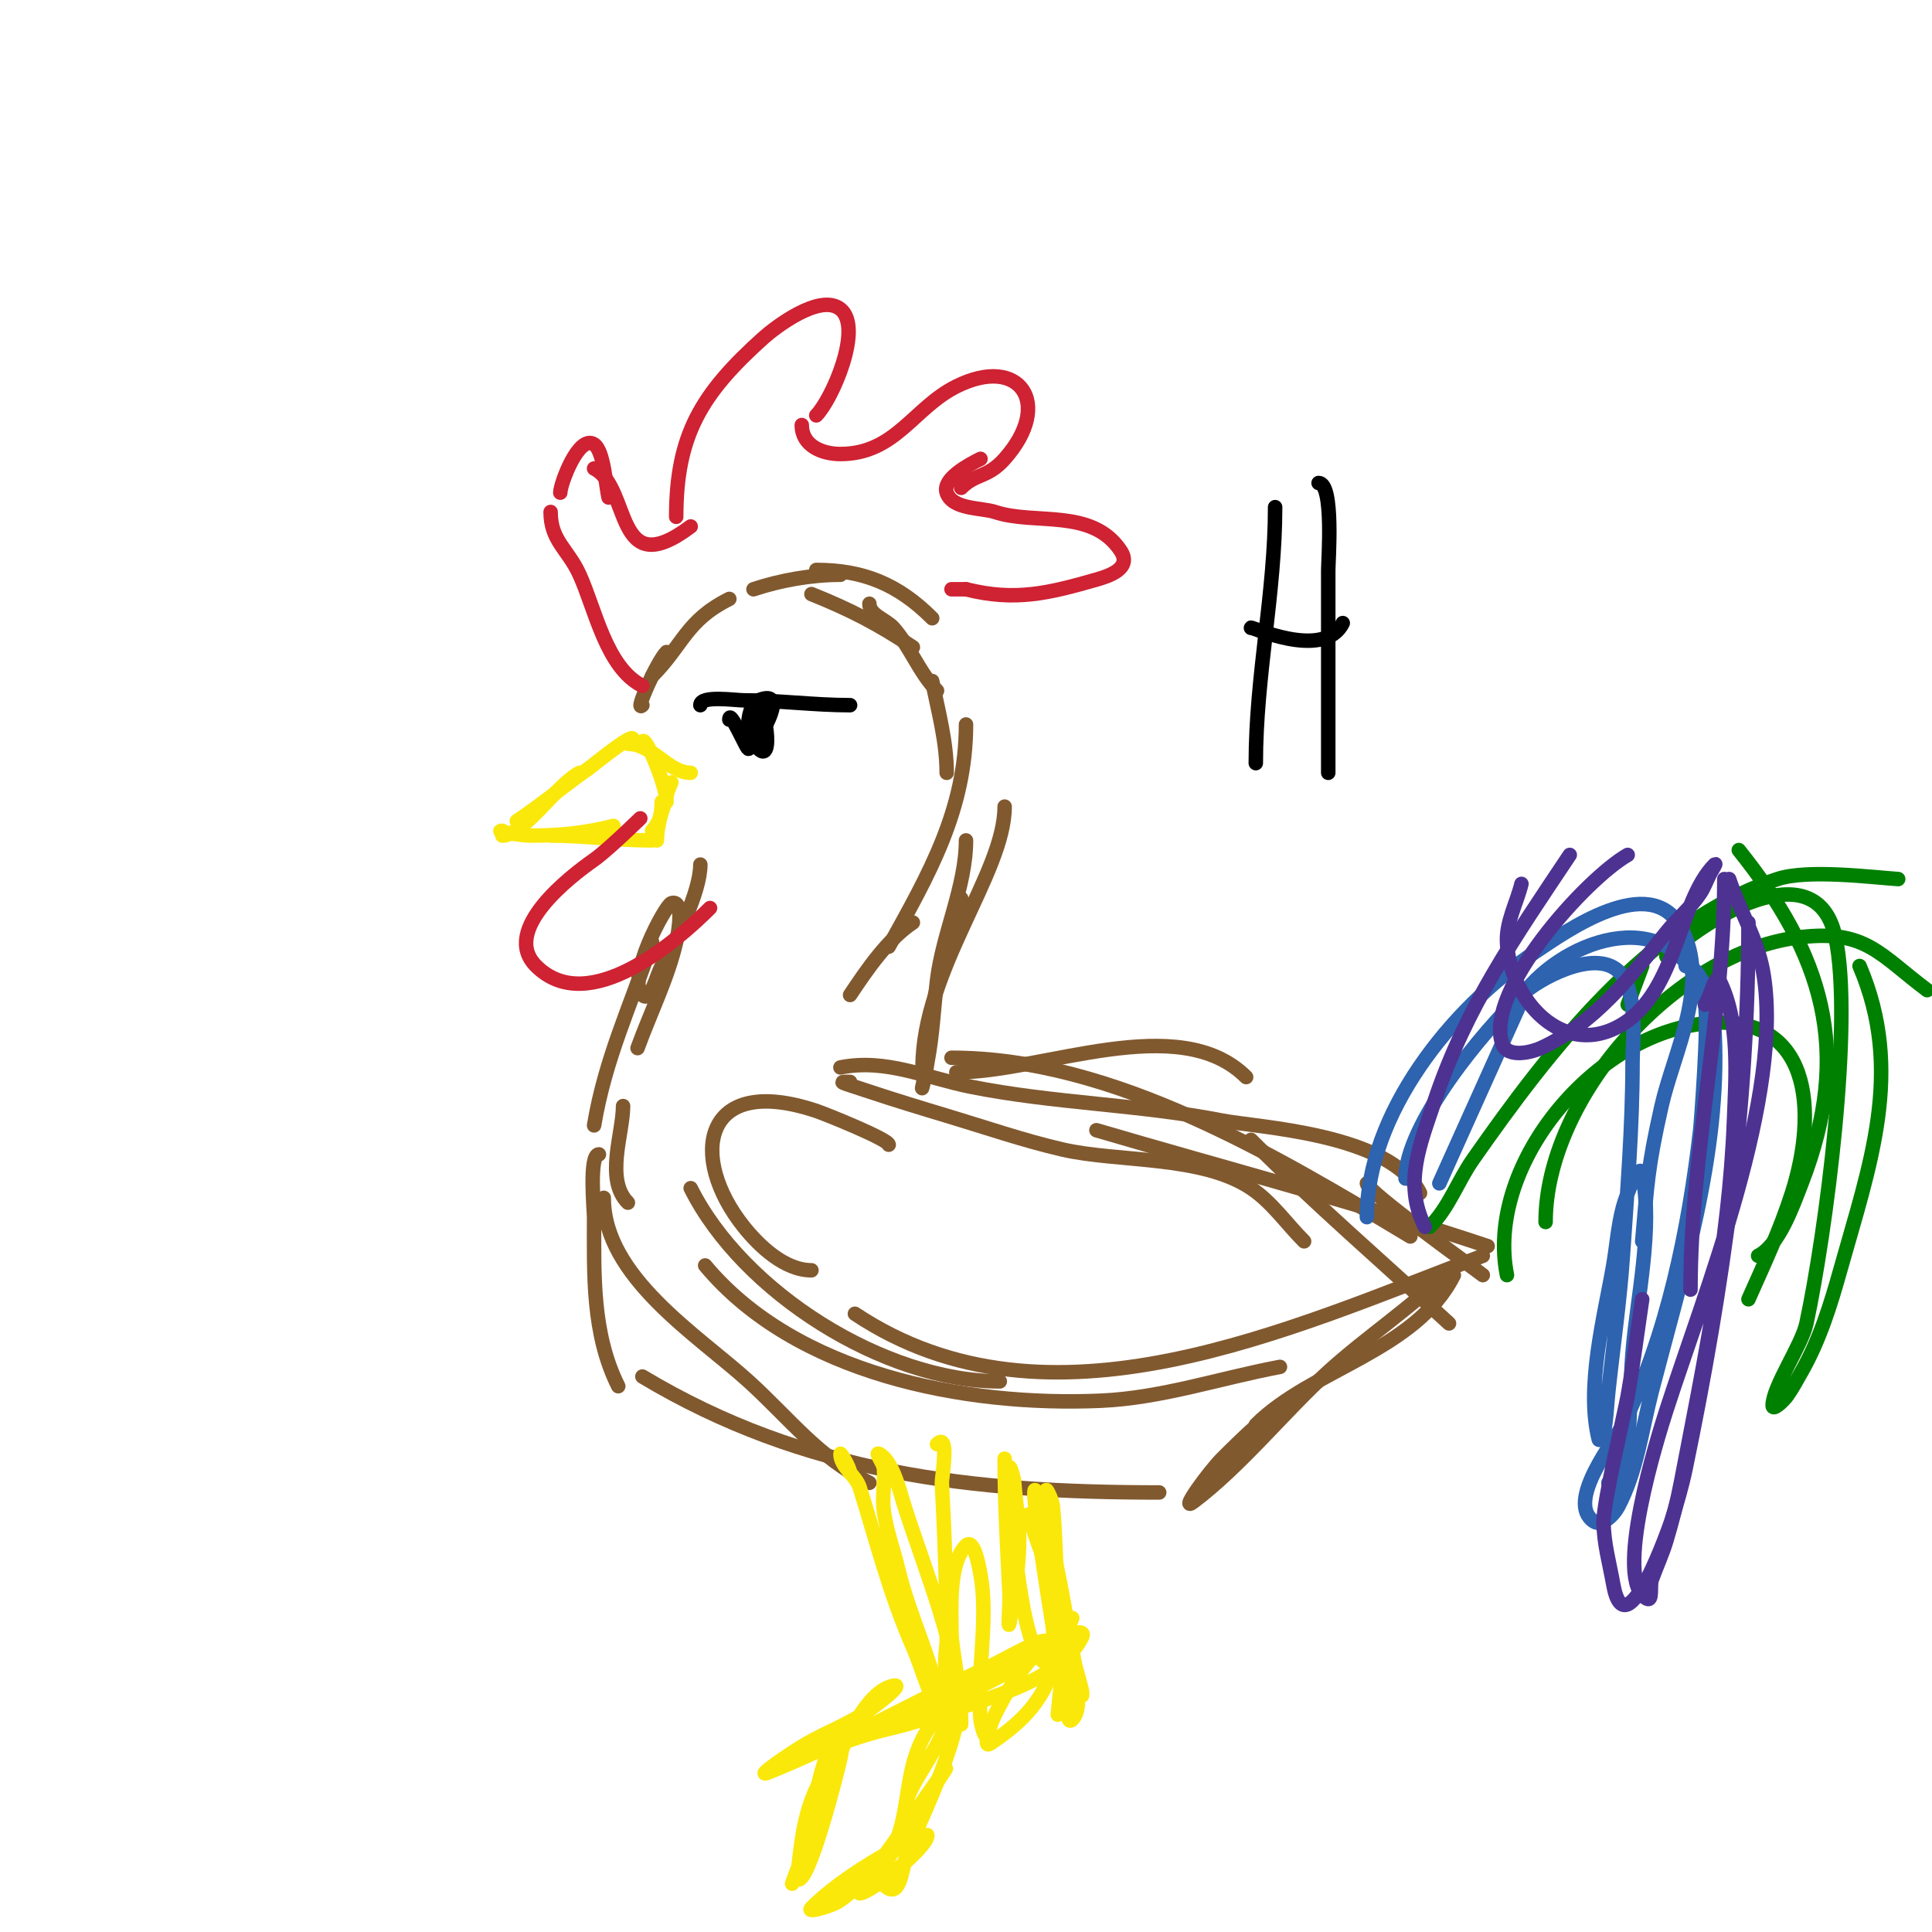<svg viewBox='0 0 400 400' version='1.1' xmlns='http://www.w3.org/2000/svg' xmlns:xlink='http://www.w3.org/1999/xlink'><g fill='none' stroke='#fae80b' stroke-width='3' stroke-linecap='round' stroke-linejoin='round'><path d='M131,153c0,-1.309 -8.34,5.538 -9,6c-5.086,3.56 -9.838,7.559 -15,11'/><path d='M120,160c-4.611,2.306 -11.56,13 -16,13'/><path d='M104,172c-2.028,0 3.972,1 6,1c6.062,0 11.086,-0.522 17,-2'/><path d='M114,173c7.117,0 13.825,1 21,1'/><path d='M130,154c5.07,0 8.35,6 13,6'/><path d='M133,154c0,-3.299 5,8.437 5,12'/><path d='M139,162c-1.534,3.068 -1.674,7.674 -4,10'/><path d='M137,166c0,3.198 -1,5.074 -1,8'/></g>
<g fill='none' stroke='#81592f' stroke-width='3' stroke-linecap='round' stroke-linejoin='round'><path d='M133,146c-1.779,1.779 3.052,-9.052 5,-11'/><path d='M135,140c6.458,-6.458 6.978,-11.489 16,-16'/><path d='M156,122c5.65,-1.883 12.069,-3 18,-3'/><path d='M169,118c9.743,0 16.95,2.95 24,10'/><path d='M168,123c7.946,3.179 13.878,6.252 21,11'/><path d='M180,125c0,2.357 3.434,3.238 5,5c3.398,3.823 5.356,9.356 9,13'/><path d='M193,141c1.259,6.294 3,12.556 3,19'/><path d='M200,150c0,17.587 -7.577,30.839 -16,46'/><path d='M189,191c-5.207,3.471 -9.485,9.728 -13,15'/><path d='M200,174c0,9.533 -4.873,19.421 -6,29c-0.804,6.838 -0.829,10.558 -2,17c-0.304,1.672 -1.412,6.649 -1,5c1.361,-5.445 1.222,-7.777 2,-14c0.292,-2.339 0.428,-4.713 1,-7c1.51,-6.041 3.779,-11.894 5,-18'/><path d='M208,167c0,13.832 -17,33.639 -17,54'/><path d='M145,179c0,5.736 -5.147,15.865 -8,21c-1.167,2.101 -2.3,7.7 -4,6c-3.392,-3.392 4.711,-18.57 6,-19c2.55,-0.85 1.611,5.383 1,8c-1.773,7.599 -5.333,14.667 -8,22'/><path d='M135,195c-4.388,13.163 -9.682,24.091 -12,38'/><path d='M129,229c0,5.684 -3.812,15.188 1,20'/><path d='M124,239c-2.115,0 -1,11.649 -1,13c0,11.842 -0.464,24.072 5,35'/><path d='M125,248c0,16.343 19.505,28.46 30,38c8.66,7.873 14.372,15.686 25,21'/><path d='M133,285c33.688,20.213 68.526,24 107,24'/><path d='M176,224c-2.598,0 -2.371,-0.124 4,2c5.301,1.767 10.648,3.394 16,5c7.982,2.395 15.88,5.126 24,7c11.427,2.637 28.744,1.163 39,8c4.315,2.876 7.333,7.333 11,11'/><path d='M198,222c17.942,0 46.135,-12.865 60,1'/><path d='M197,219c33.452,0 67.01,20.206 95,37'/><path d='M259,236c13.278,13.278 27.211,25.272 41,38'/><path d='M300,263c-7.54,7.54 -17.024,13.749 -25,21c-9.07,8.245 -18.133,19.6 -28,27c-2.884,2.163 3.45,-6.45 6,-9c4.679,-4.679 9.495,-9.33 15,-13'/><path d='M301,264c-7.844,15.687 -29.477,19.477 -41,31'/></g>
<g fill='none' stroke='#cf2233' stroke-width='3' stroke-linecap='round' stroke-linejoin='round'><path d='M133,142c-7.478,-3.739 -9.759,-15.869 -13,-23c-2.429,-5.343 -6,-7.019 -6,-13'/><path d='M123,97c7.724,3.862 4.021,23.985 20,12'/><path d='M140,107c0,-16.995 5.258,-25.532 18,-37c2.407,-2.166 11.771,-9.383 16,-6c4.789,3.831 -1.759,18.759 -5,22'/><path d='M166,88c0,4.286 4.198,6 8,6c11.376,0 15.155,-9.577 24,-14c13.192,-6.596 20.134,3.599 10,15c-3.557,4.002 -5.924,2.924 -9,6'/><path d='M203,95c-2.437,1.219 -7.952,4.145 -7,7c1.177,3.531 7.279,3.093 10,4c8.271,2.757 20.083,-0.876 26,8c2.474,3.711 -2.489,5.282 -5,6c-9.818,2.805 -16.764,4.559 -27,2'/><path d='M200,122l-3,0'/><path d='M116,102c0,-1.785 3.802,-12.132 7,-10c2.052,1.368 2.426,8.703 3,11'/><path d='M132,170c2.838,-2.838 -5.712,5.698 -9,8c-4.887,3.421 -19.442,14.559 -12,22c10.855,10.855 29.267,-5.267 36,-12'/></g>
<g fill='none' stroke='#81592f' stroke-width='3' stroke-linecap='round' stroke-linejoin='round'><path d='M184,237c0,-1.089 -13.171,-6.39 -15,-7c-23.728,-7.909 -26.466,9.668 -15,24c3.257,4.071 8.49,9 14,9'/><path d='M143,246c10.801,21.602 40.09,40 64,40'/><path d='M146,262c18.709,22.451 53.649,29.26 82,28c12.54,-0.557 24.663,-4.687 37,-7'/><path d='M177,272c40.216,26.811 90.283,2.894 130,-12'/><path d='M174,221c9.441,-1.888 17.743,2.149 27,4c17.14,3.428 34.989,3.672 52,7c7.347,1.437 34.818,2.637 41,15'/><path d='M227,234c27.027,7.949 54.367,15.122 81,24'/><path d='M283,245c0,1.677 21.741,17.243 24,19'/></g>
<g fill='none' stroke='#008000' stroke-width='3' stroke-linecap='round' stroke-linejoin='round'><path d='M296,254c4.063,-4.063 5.729,-9.327 9,-14c15.71,-22.442 36.046,-49.015 63,-58c6.244,-2.081 19.734,-0.351 25,0'/><path d='M320,253c0,-25.374 26.446,-56.05 53,-59c13.361,-1.485 16.157,3.617 26,11'/><path d='M385,200c9.356,21.831 2.071,41.317 -4,63c-2.02,7.213 -4.284,14.496 -8,21c-0.964,1.688 -1.87,3.418 -3,5c-0.699,0.978 -3,3.202 -3,2c0,-3.837 6.025,-12.451 7,-17c3.965,-18.505 9.802,-62.257 6,-80c-3.998,-18.657 -28.066,-2.934 -35,4'/><path d='M312,264c-4.478,-22.391 17.334,-49.044 40,-52c23.412,-3.054 24.322,18.368 19,35c-2.471,7.723 -5.736,14.655 -9,22'/><path d='M364,260c4.378,-2.189 7.208,-10.391 9,-15c10.802,-27.777 4.145,-47.569 -13,-69'/><path d='M340,200c-1,2.667 -2,5.333 -3,8'/></g>
<g fill='none' stroke='#2d63af' stroke-width='3' stroke-linecap='round' stroke-linejoin='round'><path d='M283,252c0,-21.416 17.467,-43.312 35,-55c6.134,-4.09 23.645,-16.651 30,-5c6.297,11.545 -1.484,25.859 -4,37c-2.954,13.082 -2.918,16.096 -4,28'/><path d='M349,200c4.038,0 5.853,10.905 6,14c1.195,25.104 -6.78,50.009 -13,74c-2.091,8.067 -3.078,16.647 -7,24c-0.915,1.715 -3.383,4.078 -5,3c-6.034,-4.022 4.525,-17.049 6,-20c9.165,-18.329 13.668,-40.792 16,-61c0.18,-1.563 1.778,-22.498 1,-26c-4.636,-20.861 -26.94,-15.072 -37,-3'/><path d='M316,205l-18,40'/><path d='M291,244c0,-11.197 16.2,-30.688 24,-38c3.615,-3.39 14.971,-9.526 20,-5c4.287,3.859 3,14.904 3,19c0,13.204 -1.102,26.834 -2,40c-0.639,9.365 -1.991,18.668 -3,28c-0.324,3.001 -0.408,6.04 -1,9c-0.092,0.462 -0.886,1.457 -1,1c-2.732,-10.928 1.189,-25.494 3,-36c0.689,-3.996 0.968,-8.078 2,-12c0.684,-2.599 3.473,-9.635 4,-7c2.297,11.485 -1.087,25.743 -2,37c-0.513,6.321 -0.369,12.689 -1,19c-0.371,3.708 -1.096,7.384 -2,11c-0.114,0.457 -0.739,1.392 -1,1c-0.762,-1.144 -0.667,-2.667 -1,-4'/></g>
<g fill='none' stroke='#4d3292' stroke-width='3' stroke-linecap='round' stroke-linejoin='round'><path d='M295,254c-4.505,-9.01 -0.948,-17.156 2,-26c6.507,-19.521 16.65,-33.974 28,-51'/><path d='M357,182c0,28.414 -7,56.751 -7,85'/><path d='M353,208c1.166,-1.555 2.131,-6.738 3,-5c4.259,8.517 3.355,19.78 3,29c-0.962,25.014 -6.283,50.471 -11,75c-0.779,4.049 -1.815,8.051 -3,12c-0.818,2.728 -2.027,5.323 -3,8c-0.47,1.292 0.229,4.615 -1,4c-7.216,-3.608 2.335,-33.82 4,-39c7.705,-23.972 24.607,-65.661 20,-91c-1.207,-6.641 -4.866,-12.597 -7,-19'/><path d='M315,183c-1,4 -3.165,7.88 -3,12c0.473,11.823 11.582,24.642 24,17c11.274,-6.938 11.529,-25.529 19,-33c0.527,-0.527 -0.667,1.333 -1,2c-0.667,1.333 -1.173,2.76 -2,4c-1.918,2.878 -4.845,5.306 -7,8c-7.287,9.109 -14.954,18.979 -26,24c-1.507,0.685 -6.889,2.332 -8,-1c-3.627,-10.88 17.355,-34.06 26,-39'/><path d='M362,191c0,38.577 -5.18,75.202 -13,113c-0.77,3.722 -1.848,7.378 -3,11c-0.013,0.04 -9.411,27.668 -12,13c-0.762,-4.318 -2,-8.616 -2,-13c0,-4.199 4.428,-22.756 5,-26c1.172,-6.639 2,-13.333 3,-20'/></g>
<g fill='none' stroke='#fae80b' stroke-width='3' stroke-linecap='round' stroke-linejoin='round'><path d='M176,305c0,-1.082 -2,-4.314 -2,-4c0,2.687 3.198,4.435 4,7c3.584,11.469 6.159,21.934 11,33c1.142,2.609 1.978,5.342 3,8c0.644,1.675 1.197,3.394 2,5c0.211,0.422 1.067,1.467 1,1c-1.475,-10.323 -6.58,-19.838 -9,-30c-0.955,-4.011 -2.417,-7.918 -3,-12c-0.424,-2.97 0.249,-6.01 0,-9c-0.088,-1.05 -1.943,-3.471 -1,-3c2.801,1.4 4.325,7.841 5,10c4.247,13.591 12,31.665 12,46'/><path d='M194,299c2.692,-2.692 0.951,7.072 1,8c0.584,11.1 1,21.892 1,33c0,0.901 -1.193,7.807 1,10c2.828,2.828 0,-8 0,-12c0,-4.434 -0.692,-14.308 3,-18c1.581,-1.581 2.611,3.798 3,6c1.159,6.565 0.37,13.344 0,20c-0.185,3.328 -0.237,6.675 0,10c0.075,1.051 1,4.054 1,3'/><path d='M191,352c-1.69,0 5.476,0.192 5,4c-0.554,4.43 -6.423,11.663 -8,16c-0.581,1.597 -0.533,3.366 -1,5c-0.29,1.014 -1.333,4 -1,3c2.283,-6.85 1.634,-13.268 5,-20c1.075,-2.15 2.667,-4 4,-6c0.924,-1.387 2.255,-5.491 3,-4c2.914,5.827 -7.628,27.308 -10,33c-1.147,2.752 -1.333,9.333 -4,8c-4.884,-2.442 4.046,-11.501 5,-13c1.2,-1.886 2,-4 3,-6'/><path d='M192,372c12.343,-18.514 -8.834,12.617 -11,15c-1.719,1.891 -5.55,5.775 -8,7c-1.52,0.76 -6.202,2.202 -5,1c4.553,-4.553 11.368,-8.928 17,-12c1.851,-1.01 4.114,-1.057 6,-2c0.422,-0.211 1,-1.471 1,-1c0,2.594 -11.925,12 -14,12'/><path d='M208,302c0,9.423 0.55,18.54 1,28c0.095,1.998 -0.392,7.961 0,6c1.054,-5.27 1.815,-10.628 2,-16c0.15,-4.344 -0.711,-8.663 -1,-13c-0.07,-1.052 -1,-4.054 -1,-3c0,6.091 1.972,36.229 7,40c1.941,1.456 2.301,-4.592 2,-7c-0.102,-0.818 -7.081,-43.326 -2,-23'/><path d='M216,314c4.039,12.116 4.873,24.49 8,37c0.081,0.323 0.081,-0.677 0,-1c-0.922,-3.687 -2.021,-7.328 -3,-11c-1.687,-6.328 -3.347,-12.663 -5,-19c-0.564,-2.164 -3.707,-8.121 -3,-6c3.168,9.504 6.009,15.593 7,26c0.318,3.335 0.557,6.679 1,10c0.268,2.01 -0.434,7.434 1,6c2.573,-2.573 0.178,-9.871 0,-11c-1.441,-9.128 -2.977,-17.796 -4,-27c-0.333,-3 -2.35,-11.7 -1,-9c0.471,0.943 0.895,1.951 1,3c0.565,5.648 0.508,11.345 1,17c0.463,5.324 1,10.656 1,16'/><path d='M220,345l-1,10'/><path d='M222,335c-4.965,12.411 -4.804,17.869 -17,26c-1.687,1.125 0.093,-4.186 1,-6c2.197,-4.394 5.277,-9.65 9,-13c2.35,-2.115 10.414,-5.828 9,-3c-4.983,9.966 -23.474,13.666 -33,17c-3.587,1.256 -7.354,1.928 -11,3c-2.023,0.595 -4.026,1.26 -6,2c-0.987,0.37 -3.943,1.471 -3,1c13.383,-6.692 35.387,-11.387 46,-22c0.471,-0.471 -1.385,-0.256 -2,0c-3.44,1.433 -6.667,3.333 -10,5'/><path d='M205,345c-15.432,7.123 -30.219,15.688 -46,22c-3.095,1.238 5.106,-4.346 8,-6c4.273,-2.442 8.968,-4.178 13,-7c1.931,-1.352 7.311,-5.462 5,-5c-5.653,1.131 -9.873,11.392 -12,16c-1.064,2.305 -1.784,4.771 -3,7c-0.931,1.706 -3.869,6.738 -3,5c2.751,-5.502 2.587,-13.587 7,-18c1.179,-1.179 0.327,3.366 0,5c-0.401,2.006 -6.737,27.263 -9,25'/><path d='M165,389c1.118,-8.948 1.303,-15.454 7,-24c1.886,-2.828 -0.986,6.755 -2,10c-1.606,5.14 -4.297,9.891 -6,15'/></g>
<g fill='none' stroke='#000000' stroke-width='3' stroke-linecap='round' stroke-linejoin='round'><path d='M145,146c0,-2.101 7.209,-1 9,-1c7.192,0 14.603,1 22,1'/><path d='M151,149c0,-2.534 3.814,6.743 4,6c0.087,-0.346 -0.787,-9 2,-9c0.343,0 -0.58,8.42 0,9c4.083,4.083 0,-15.572 0,-4c0,0.667 0,1.333 0,2'/><path d='M157,153c0.138,-0.323 6.689,-10.676 0,-8c-2.939,1.176 -2.608,11.215 0,6'/><path d='M264,105c0,17.725 -4,35.05 -4,53'/><path d='M259,130c-0.671,-0.671 15.022,6.956 19,-1'/><path d='M273,100c3.199,0 2,16.1 2,18c0,14 0,28 0,42'/></g>
</svg>